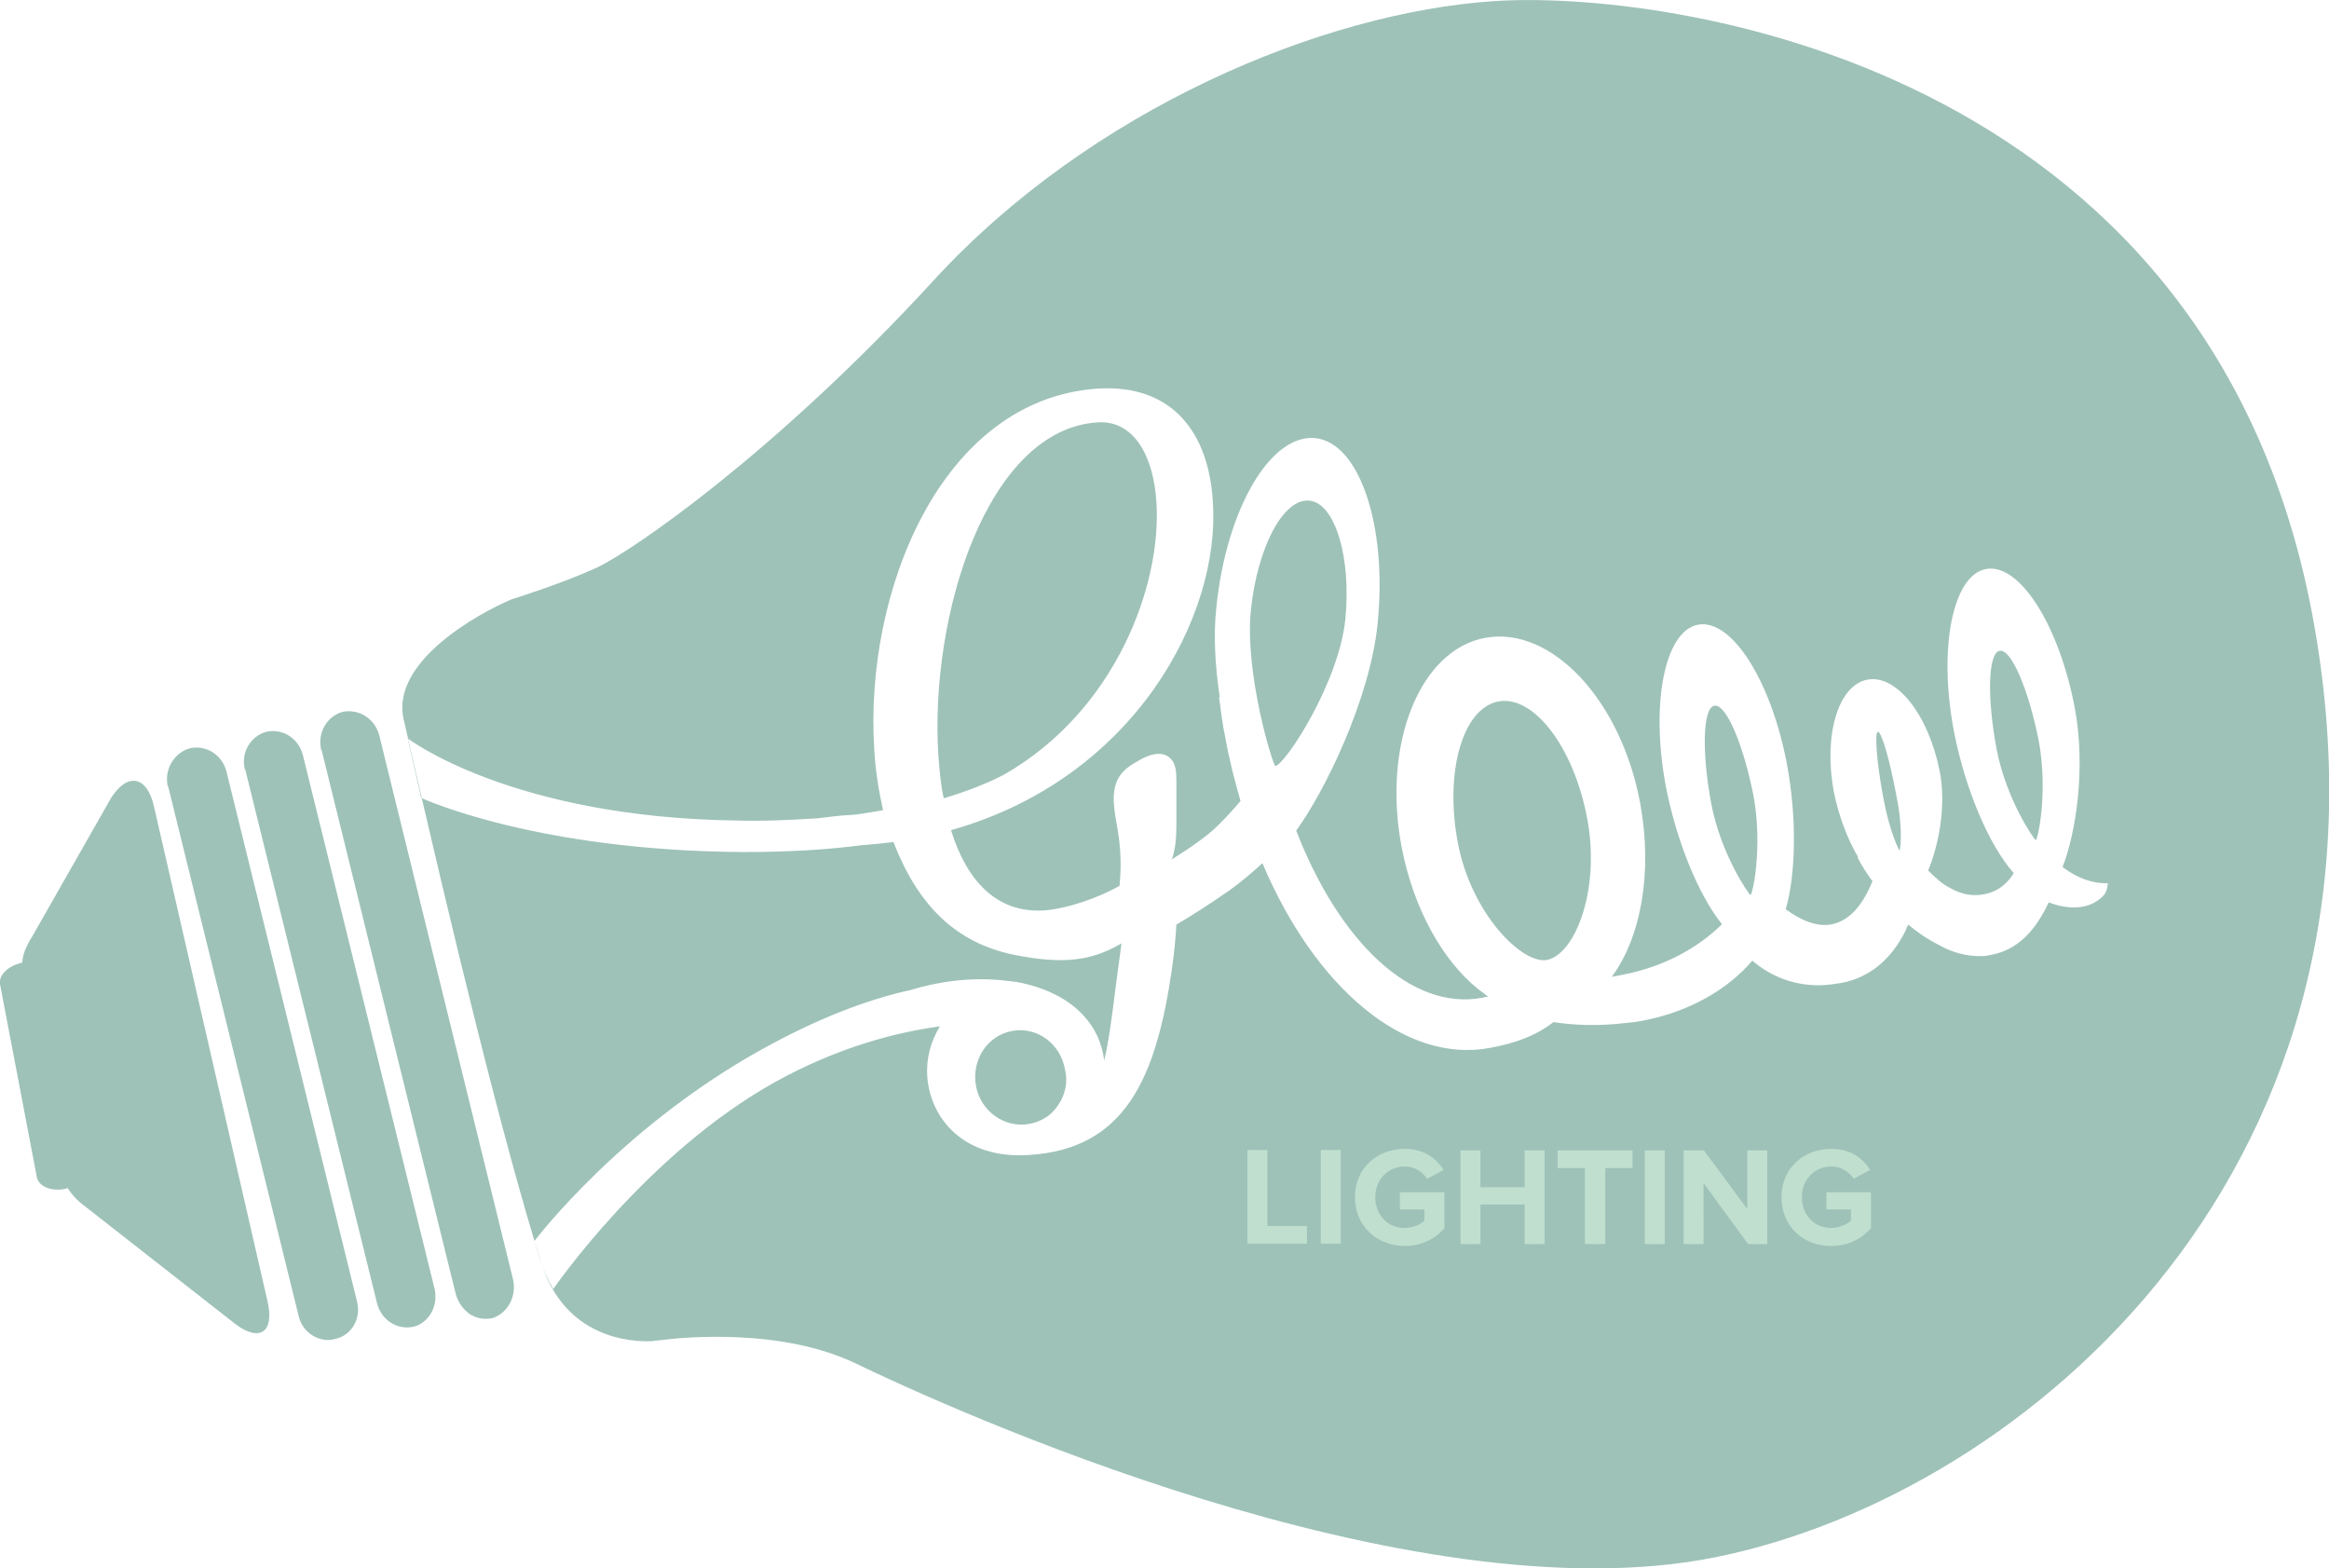 <svg version="1.2" baseProfile="tiny" xmlns="http://www.w3.org/2000/svg" width="606.6" height="408.4" viewBox="0 0 606.6 408.4" overflow="scroll"><g fill="#9EC2B8"><path d="M133.6 333.1L98.8 191.6c-1.1-4.4-5.3-7.1-9.6-6.2-3.9 1.1-6.5 5.2-5.6 9.6 0 .2 0 .3.2.5L118.7 337c.6 2.1 1.8 3.9 3.6 5.2 1.8 1.2 3.9 1.5 5.9 1.1 3.9-1.2 6.5-5.6 5.4-10.2zm-20.4 2.6l-34.3-139c-1.1-4.4-5.3-7.1-9.6-6.1-3.9 1.1-6.5 5.2-5.6 9.4 0 .2 0 .3.2.5l34.3 138.9c1.1 4.4 5.3 7.1 9.6 6.1 3.9-1 6.4-5.4 5.4-9.8zM93 339L59 201c-1.1-4.4-5.3-7.1-9.6-6.1-3.9 1.1-6.5 5.2-5.8 9.4 0 .2 0 .3.2.5l34 138c.5 2.1 1.8 3.9 3.6 5s3.9 1.5 5.9.9c4.3-.9 6.8-5.3 5.7-9.7zm-23.3 0L40.1 210c-1.8-7.9-6.8-8.9-11.1-2.3l-20.5 36c-1.8 2.9-2.6 4.9-2.7 7-3.6.8-6.2 3.2-5.8 5.6l9.6 50.3c.5 2.4 3.8 3.8 7.4 3 .2 0 .5-.2.6-.2 1.1 1.7 2.4 3.2 4.7 4.9l39.1 30.6c6.3 4.7 10.1 2 8.3-5.9zm451.1-169.5c-3 .6-3.3 12-.8 25.5 2.6 13.5 9.9 23.7 10.2 23.8.5.3 3.3-12.4.8-25.9-2.7-13.5-7.2-24-10.2-23.4zm-31.7 21.1c-.9.2-.3 7.9 1.4 17.1 1.7 9.2 4.1 13.6 4.2 13.8.2.2 1.1-5.2-.8-14.4-1.7-9.2-3.9-16.7-4.8-16.5z"/><path d="M602.2 159.8C574.9 15.9 433.4-2.7 389 .3c-44.6 3-104.9 28.1-145.9 72.8-40.9 44.6-78.5 70.5-87.8 74.8-9.2 4.2-22.1 8.2-22.1 8.2-8.3 3.5-31.4 16.1-28.1 31.1C118 243.8 131.2 297.9 141 329c6.2 19.4 23 20.5 28.7 20.3l1.7-.2c6.7-.9 32.3-3.3 51.7 6.1 22.4 10.8 144 66.6 224 50.3s182.2-101.9 155.1-245.7zm-54.6 73.7c-3.3 3.3-8.6 3.6-14 1.5-.5.9-.8 1.8-1.4 2.7-3.5 6.4-8.2 10.2-14.3 11.1-.6.2-1.2.2-1.8.2h-.5c-3.5 0-7.1-.9-10.6-2.9-3-1.5-5.6-3.3-8-5.3-.2.5-.5.9-.6 1.4-3.9 7.9-9.6 12.4-16.8 13.8-2 .3-3.9.6-5.8.6-6.5 0-12.3-2.1-17.4-6.4-6.5 7.6-16.5 13.3-28.4 15.6-1.5.3-3 .5-4.4.6-7.4.9-13.6.6-19-.2-4.9 3.8-10.5 5.6-16.5 6.7-22.1 4.2-45.5-15.5-59.3-48.1-2.3 2.1-5 4.5-8.6 7.1-5.2 3.6-10 6.7-13.8 8.9-.2 3.2-.5 7-1.2 11.8-4.1 28.1-12.1 46.7-37.3 48.2-16.8 1.1-25.6-9.4-26.4-20.5-.3-4.5.9-9.1 3.3-13-11.1 1.5-26.4 5.3-43.1 14.6-33.5 18.7-57.6 53.8-57.6 53.8s-1.8-3-2.9-6.1c-.6-1.5-2-6.4-2-6.4s23.5-31.2 62.9-51.9c13.8-7.3 25.6-11.4 35.2-13.5 8.6-2.6 17.1-3.3 24.6-2.4l2.7.3c9.9 1.8 17.6 6.5 21.2 14.1.9 2 1.5 4.1 1.8 6.4 1.7-7.1 2.6-17 4.5-30.5-6.2 3.5-12.6 5.8-26.2 3.3-17.3-2.9-27-13.8-33.2-29.7-2.6.3-5.2.6-7.9.8h-.3c-8.9 1.2-19.3 1.8-30.8 1.8-54.4-.3-84-14.1-84-14.1l-3.5-15.5s26.8 20.6 85.8 21.4c7.6.2 14.7-.2 21.1-.6 2.7-.3 5.9-.8 9.2-.9 2.7-.3 5.3-.8 7.7-1.2-1.1-4.9-2-10.3-2.3-15.9-2.6-40.5 17.1-91.1 58.2-93.9 19.7-1.2 29 11.8 30 29.6 2 29.6-20.5 72-68.2 85.4 4.1 13.3 12 21.7 24.3 20.9 6.2-.5 14.1-3.3 19.6-6.4v-.2c.5-4.9.3-9.7-.5-14.4-.8-4.7-2.1-10.2.6-14.1 1.2-1.8 3.2-3 5.2-4.1 2.4-1.4 5.6-2.4 7.7-.6 1.7 1.4 1.8 3.8 1.8 6.1v10c0 2.9 0 5.6-.6 8.3-.2.8-.3 1.4-.6 2.1 3.9-2.4 9.1-5.9 12-8.8 2-2 4.1-4.2 5.9-6.4-1.5-5.2-2.9-10.6-3.9-16.2-.8-3.6-1.2-7.3-1.7-10.8h.2c-1.2-8-1.7-16.1-.9-23.4 2.6-25.6 14.1-45.3 25.8-44.1 11.5 1.2 18.8 22.9 16.2 48.4-2 19.6-13.8 43.7-21.2 53.8 11.1 28.7 29.9 47.2 48.7 43.5.5-.2.9-.2 1.4-.2-.5-.3-.9-.6-1.2-.9-.9-.6-1.5-1.1-1.5-1.1-9.2-7.4-16.8-20.8-19.9-36.8-5.2-27 4.7-51.6 21.8-54.7s35.3 16.1 40.3 43.1c3.3 18 .2 34.9-7.4 45.2.9-.2 1.7-.3 2.6-.5 10.6-2 19.6-6.8 26.1-13.2-6.1-7.6-11.8-21.5-14.6-35.8-4.1-21.7-.3-40.5 8.3-42.2 8.8-1.7 19.1 14.6 23.2 36.2 2.6 13.8 2.4 28.7-.3 37.9 4.1 3 8.3 4.7 12.1 3.9 5-1.1 8.2-5.6 10.5-11.2-2.6-3.5-3.9-6.2-3.9-6.2h.2c-2.9-4.9-5.2-11.1-6.4-17.3-2.7-14.6 1.2-27.6 8.8-29 7.6-1.4 15.9 9.2 18.8 23.8 1.8 9.2-.3 19.4-3 25.9 1.8 1.8 3.6 3.5 5.6 4.5 3.5 2 6.7 2.4 10.2 1.4 2.7-.8 4.9-2.6 6.5-5.2-6.5-7.3-12.7-22-15.6-37-4.1-21.7-.3-40.5 8.3-42.2 8.8-1.7 19.1 14.6 23.2 36.2 2.9 15.5.3 32.6-3.2 41.4 3.8 2.9 8 4.4 11.8 4.2-.2 2.3-.8 2.9-1.4 3.5z"/><path d="M301.2 130.8c-.8-12.6-6.2-21.4-15.3-20.8-28.8 1.8-43.8 50.2-41.5 86.7.3 3.9.6 7.7 1.4 11.2 6.7-2 11.7-4.1 15.6-6.1 29.3-16.7 41.2-49.6 39.8-71zm39.9-.4c-6.8-.8-13.6 12.1-15.3 28.5s5.8 40.8 6.4 40.6c2.7-.6 16.5-21.7 18.2-38.2 1.6-16.2-2.7-30.2-9.3-30.9zm105.4 53.4c-3 .6-3.3 12-.8 25.5 2.6 13.5 9.9 23.7 10.2 23.8.5.3 3.3-12.4.8-25.9-2.7-13.6-7.2-24-10.2-23.4zm-182.9 84.7c-6.5 1.2-10.6 7.6-9.4 14.3 1.2 6.7 7.6 11.1 13.9 9.9.3 0 .6-.2.9-.2 1.2-.3 2.6-.9 3.9-1.8 1.2-.9 2.1-2 2.7-2.9 1.8-2.6 2.6-5.9 1.8-9.2-1.2-6.9-7.4-11.3-13.8-10.1zm126.6-85.8c-9.2 1.8-14 18.2-10.5 36.8 3.5 18.5 16.8 31.7 23.2 30.5 7.3-1.4 14-18.2 10.5-36.8-3.5-18.7-14-32.3-23.2-30.5z"/></g><path d="M324.9 323.9v-24.4h5.2v19.8h10.3v4.6h-15.5zm19.1 0v-24.4h5.2v24.4H344zm8.9-12.1c0-7.7 5.9-12.6 13-12.6 5.1 0 8.3 2.6 10.1 5.5l-4.3 2.3c-1.1-1.7-3.2-3.2-5.8-3.2-4.4 0-7.7 3.4-7.7 8s3.2 8 7.6 8c2.2 0 4.2-.9 5.2-1.9V315h-6.4v-4.5h11.6v9.4c-2.5 2.8-6 4.6-10.4 4.6-7.1-.1-12.9-5.1-12.9-12.7zm44.2 12.2v-10.3h-11.5V324h-5.2v-24.4h5.2v9.6h11.5v-9.6h5.2V324h-5.2zm15.7 0v-19.8h-7.1v-4.6h19.5v4.6h-7.1V324h-5.3zm15.6 0v-24.4h5.2V324h-5.2zm26.9 0l-11.6-15.9V324h-5.2v-24.4h5.3l11.3 15.3v-15.3h5.2V324h-5zm8.7-12.2c0-7.7 5.9-12.6 13-12.6 5.1 0 8.3 2.6 10.1 5.5l-4.3 2.3c-1.1-1.7-3.2-3.2-5.8-3.2-4.4 0-7.7 3.4-7.7 8s3.2 8 7.6 8c2.2 0 4.2-1 5.2-1.9V315h-6.4v-4.5h11.6v9.4c-2.5 2.8-6 4.6-10.4 4.6-7.1 0-12.9-5-12.9-12.7z" fill="#C0DFCF"/></svg>